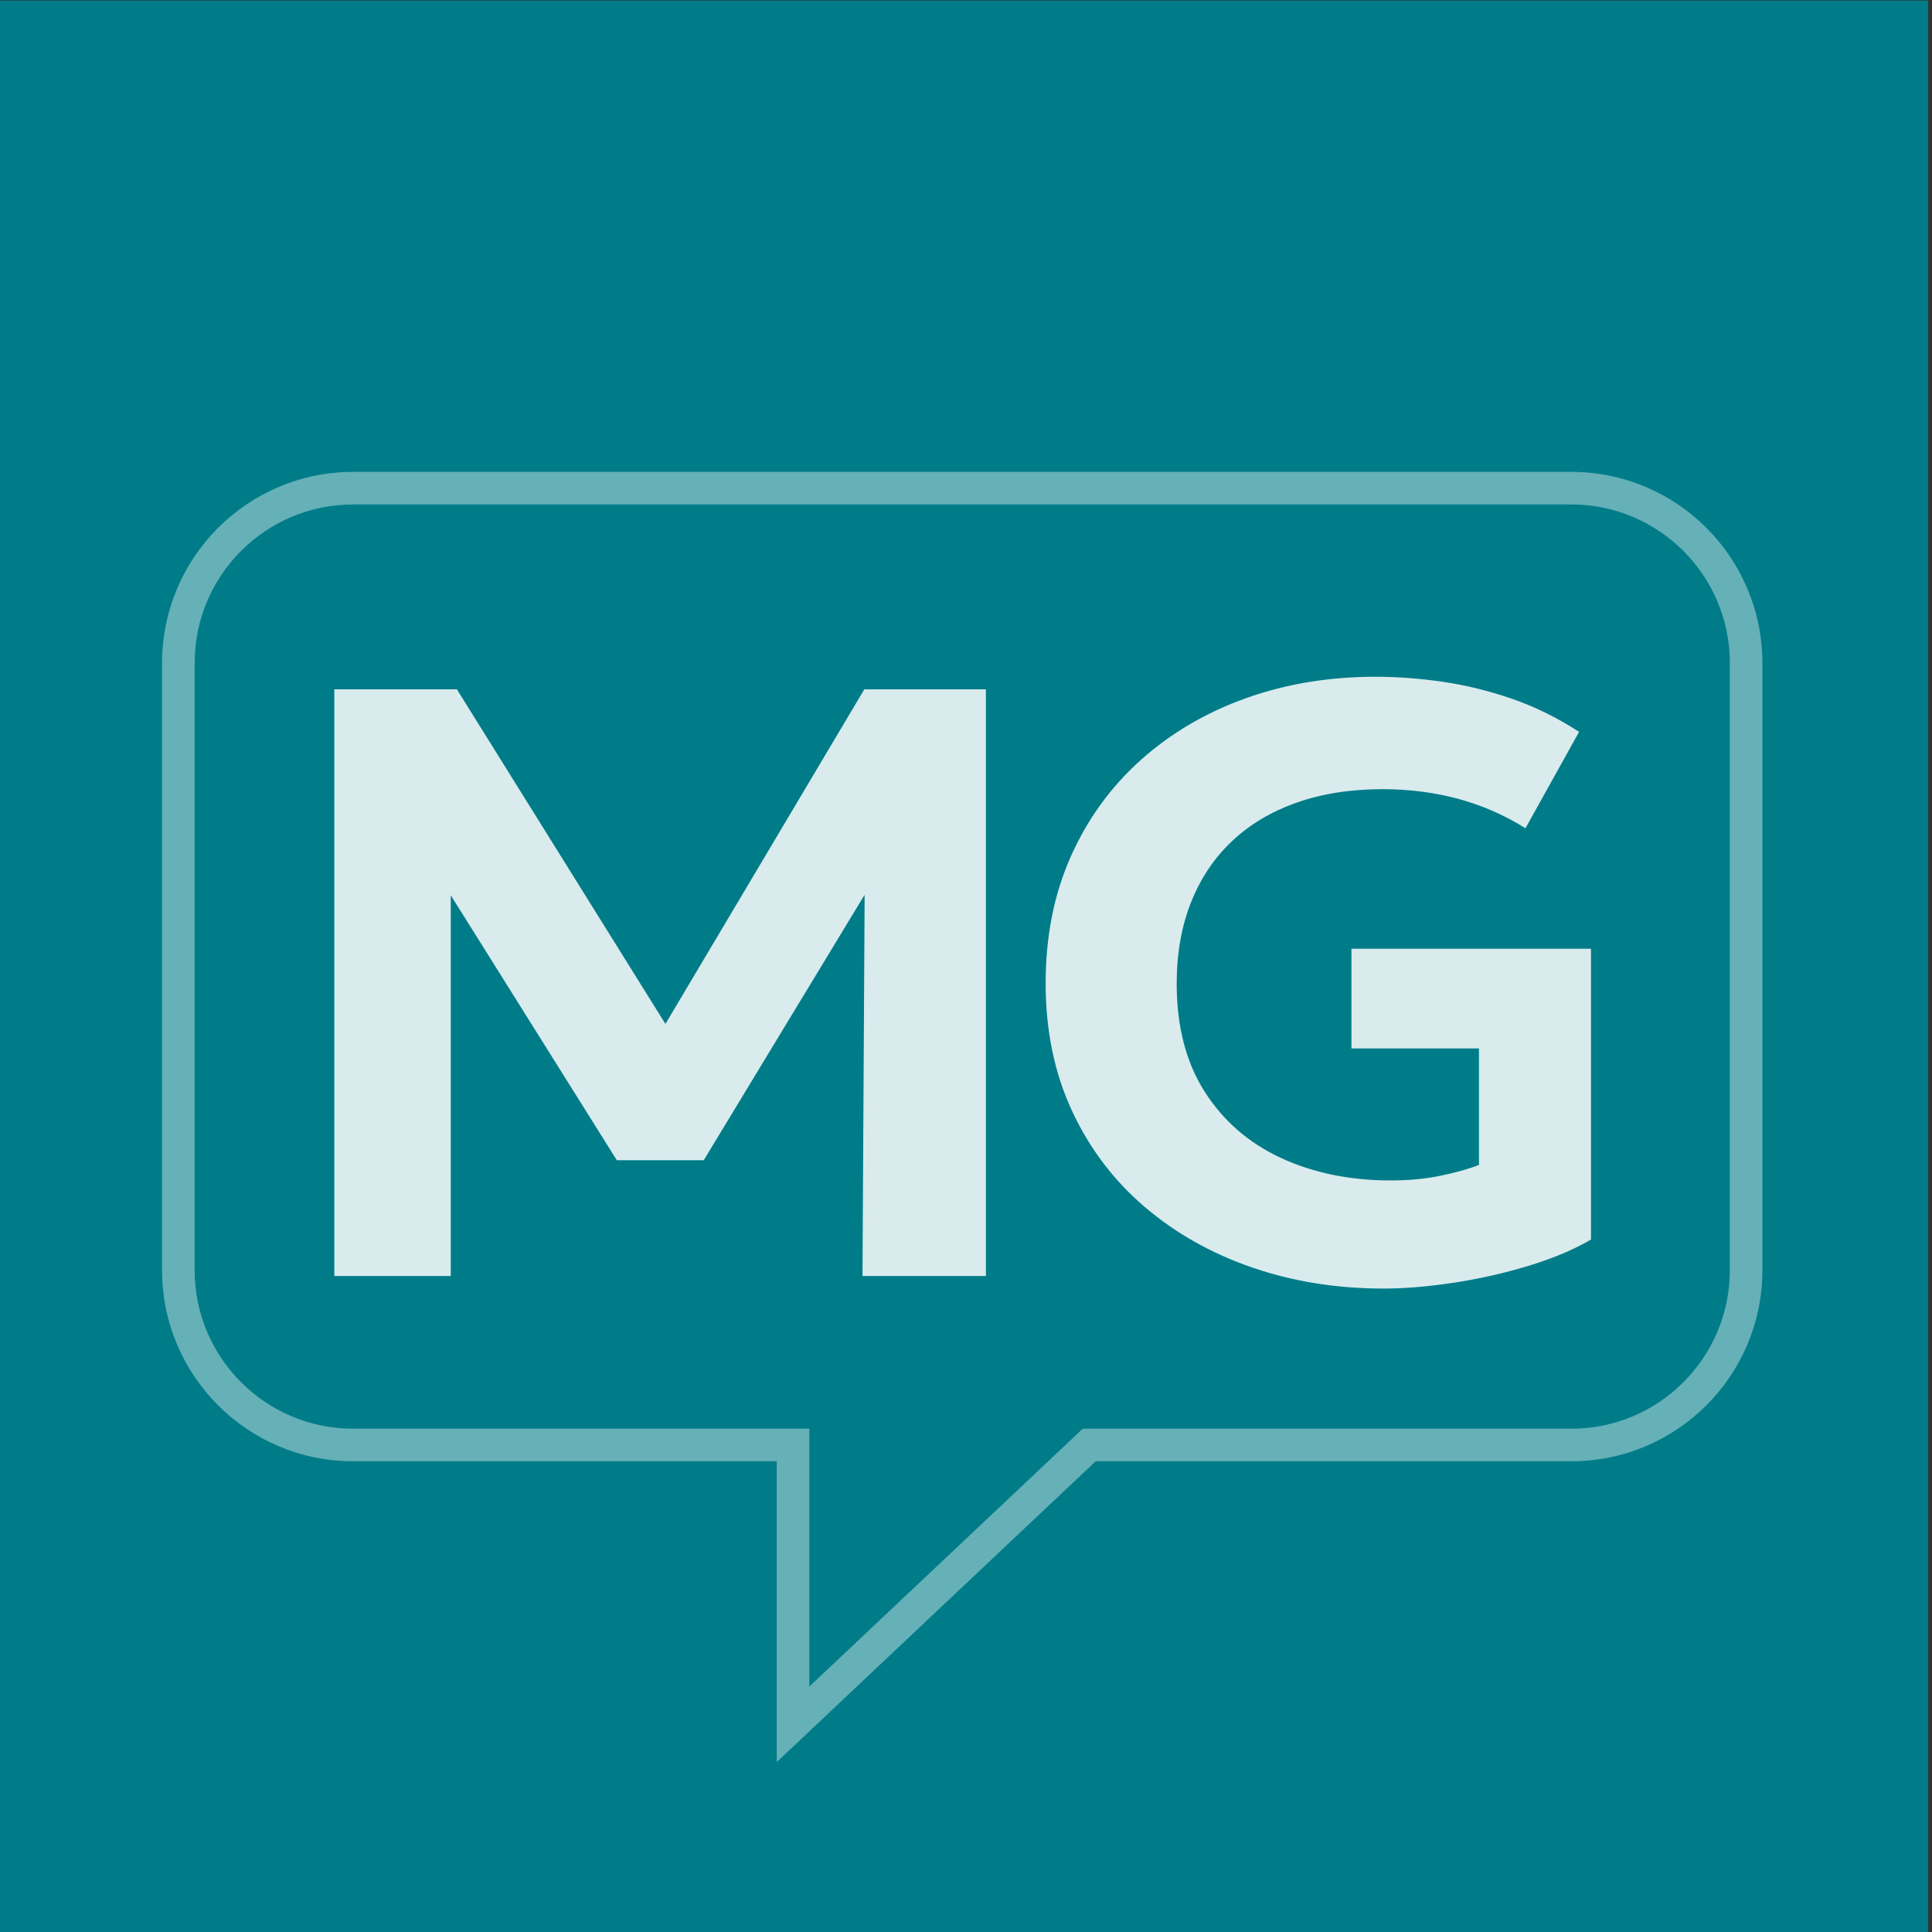 <?xml version="1.0" encoding="UTF-8"?>
<svg width="256px" height="256px" viewBox="0 0 256 256" version="1.1" xmlns="http://www.w3.org/2000/svg" xmlns:xlink="http://www.w3.org/1999/xlink">
    <rect x="0" y="0" width="256" height="256" fill="#333333" stroke="none"/>
    <title>logo_avatar</title>
    <g id="logo_avatar" stroke="none" fill="none" fill-rule="evenodd" stroke-width="1">
        <g id="Immunology/L/avatar" transform="translate(-0.5, 0.074)">
            <g id="avatar_master" transform="translate(0, 0.001)">
                <rect id="Rectangle" fill="#007C89" x="0" y="0" width="256" height="256"></rect>
                <path d="M47.293,193.552 C33.32,193.552 21.975,182.208 21.975,168.232 L21.975,87.772 C21.975,73.797 33.32,62.452 47.293,62.452 L208.707,62.452 C222.682,62.452 234.027,73.797 234.027,87.772 L234.027,168.232 C234.027,182.208 222.682,193.552 208.707,193.552 L145.681,193.552 L103.423,233.407 L103.423,193.552 L47.293,193.552 Z M143.968,189.236 L208.707,189.236 C220.297,189.236 229.711,179.823 229.711,168.232 L229.711,87.772 C229.711,76.182 220.297,66.768 208.707,66.768 L47.293,66.768 C35.702,66.768 26.291,76.182 26.291,87.772 L26.291,168.232 C26.291,179.823 35.702,189.236 47.293,189.236 L107.739,189.236 L107.739,223.404 L143.968,189.236 Z" id="Shape" fill-opacity="0.4" fill="#FFFFFF" fill-rule="nonzero"></path>
                <path d="M44.8,169 L44.8,91.265 L61.04,91.265 L88.672,135.603 L115.026,91.265 L131.138,91.265 L131.138,169 L114.784,169 L115.069,118.552 L115.026,118.552 L93.748,153.661 L82.233,153.661 L60.229,118.552 L60.229,169 L44.8,169 Z M183.831,170.666 C177.616,170.666 171.802,169.732 166.389,167.865 C160.975,165.998 156.221,163.311 152.127,159.804 C148.033,156.296 144.83,152.049 142.52,147.061 C140.209,142.073 139.054,136.458 139.054,130.216 C139.054,124.006 140.165,118.406 142.388,113.416 C144.611,108.426 147.711,104.155 151.689,100.603 C155.668,97.052 160.304,94.33 165.599,92.438 C170.893,90.545 176.62,89.599 182.778,89.599 C185.606,89.599 188.538,89.817 191.574,90.252 C194.61,90.686 197.671,91.431 200.754,92.486 C203.838,93.541 206.832,95.013 209.735,96.901 L202.633,109.671 C199.843,107.922 196.866,106.622 193.702,105.771 C190.537,104.919 187.205,104.494 183.703,104.494 C179.495,104.494 175.702,105.087 172.324,106.274 C168.946,107.461 166.078,109.172 163.72,111.407 C161.362,113.641 159.556,116.348 158.301,119.527 C157.046,122.706 156.418,126.287 156.418,130.271 C156.418,135.939 157.657,140.713 160.133,144.593 C162.61,148.473 165.989,151.401 170.271,153.377 C174.552,155.352 179.395,156.34 184.799,156.34 C187.138,156.34 189.313,156.136 191.325,155.726 C193.337,155.317 195.052,154.836 196.47,154.286 L196.47,138.85 L179.576,138.85 L179.576,125.635 L211.315,125.635 L211.315,164.169 C209.033,165.507 206.278,166.667 203.049,167.65 C199.821,168.633 196.506,169.382 193.104,169.895 C189.702,170.409 186.611,170.666 183.831,170.666 Z" id="Combined-Shape-Copy-3" fill="#FFFFFF" fill-rule="nonzero" opacity="0.851"></path>
            </g>
        </g>
    </g>
</svg>